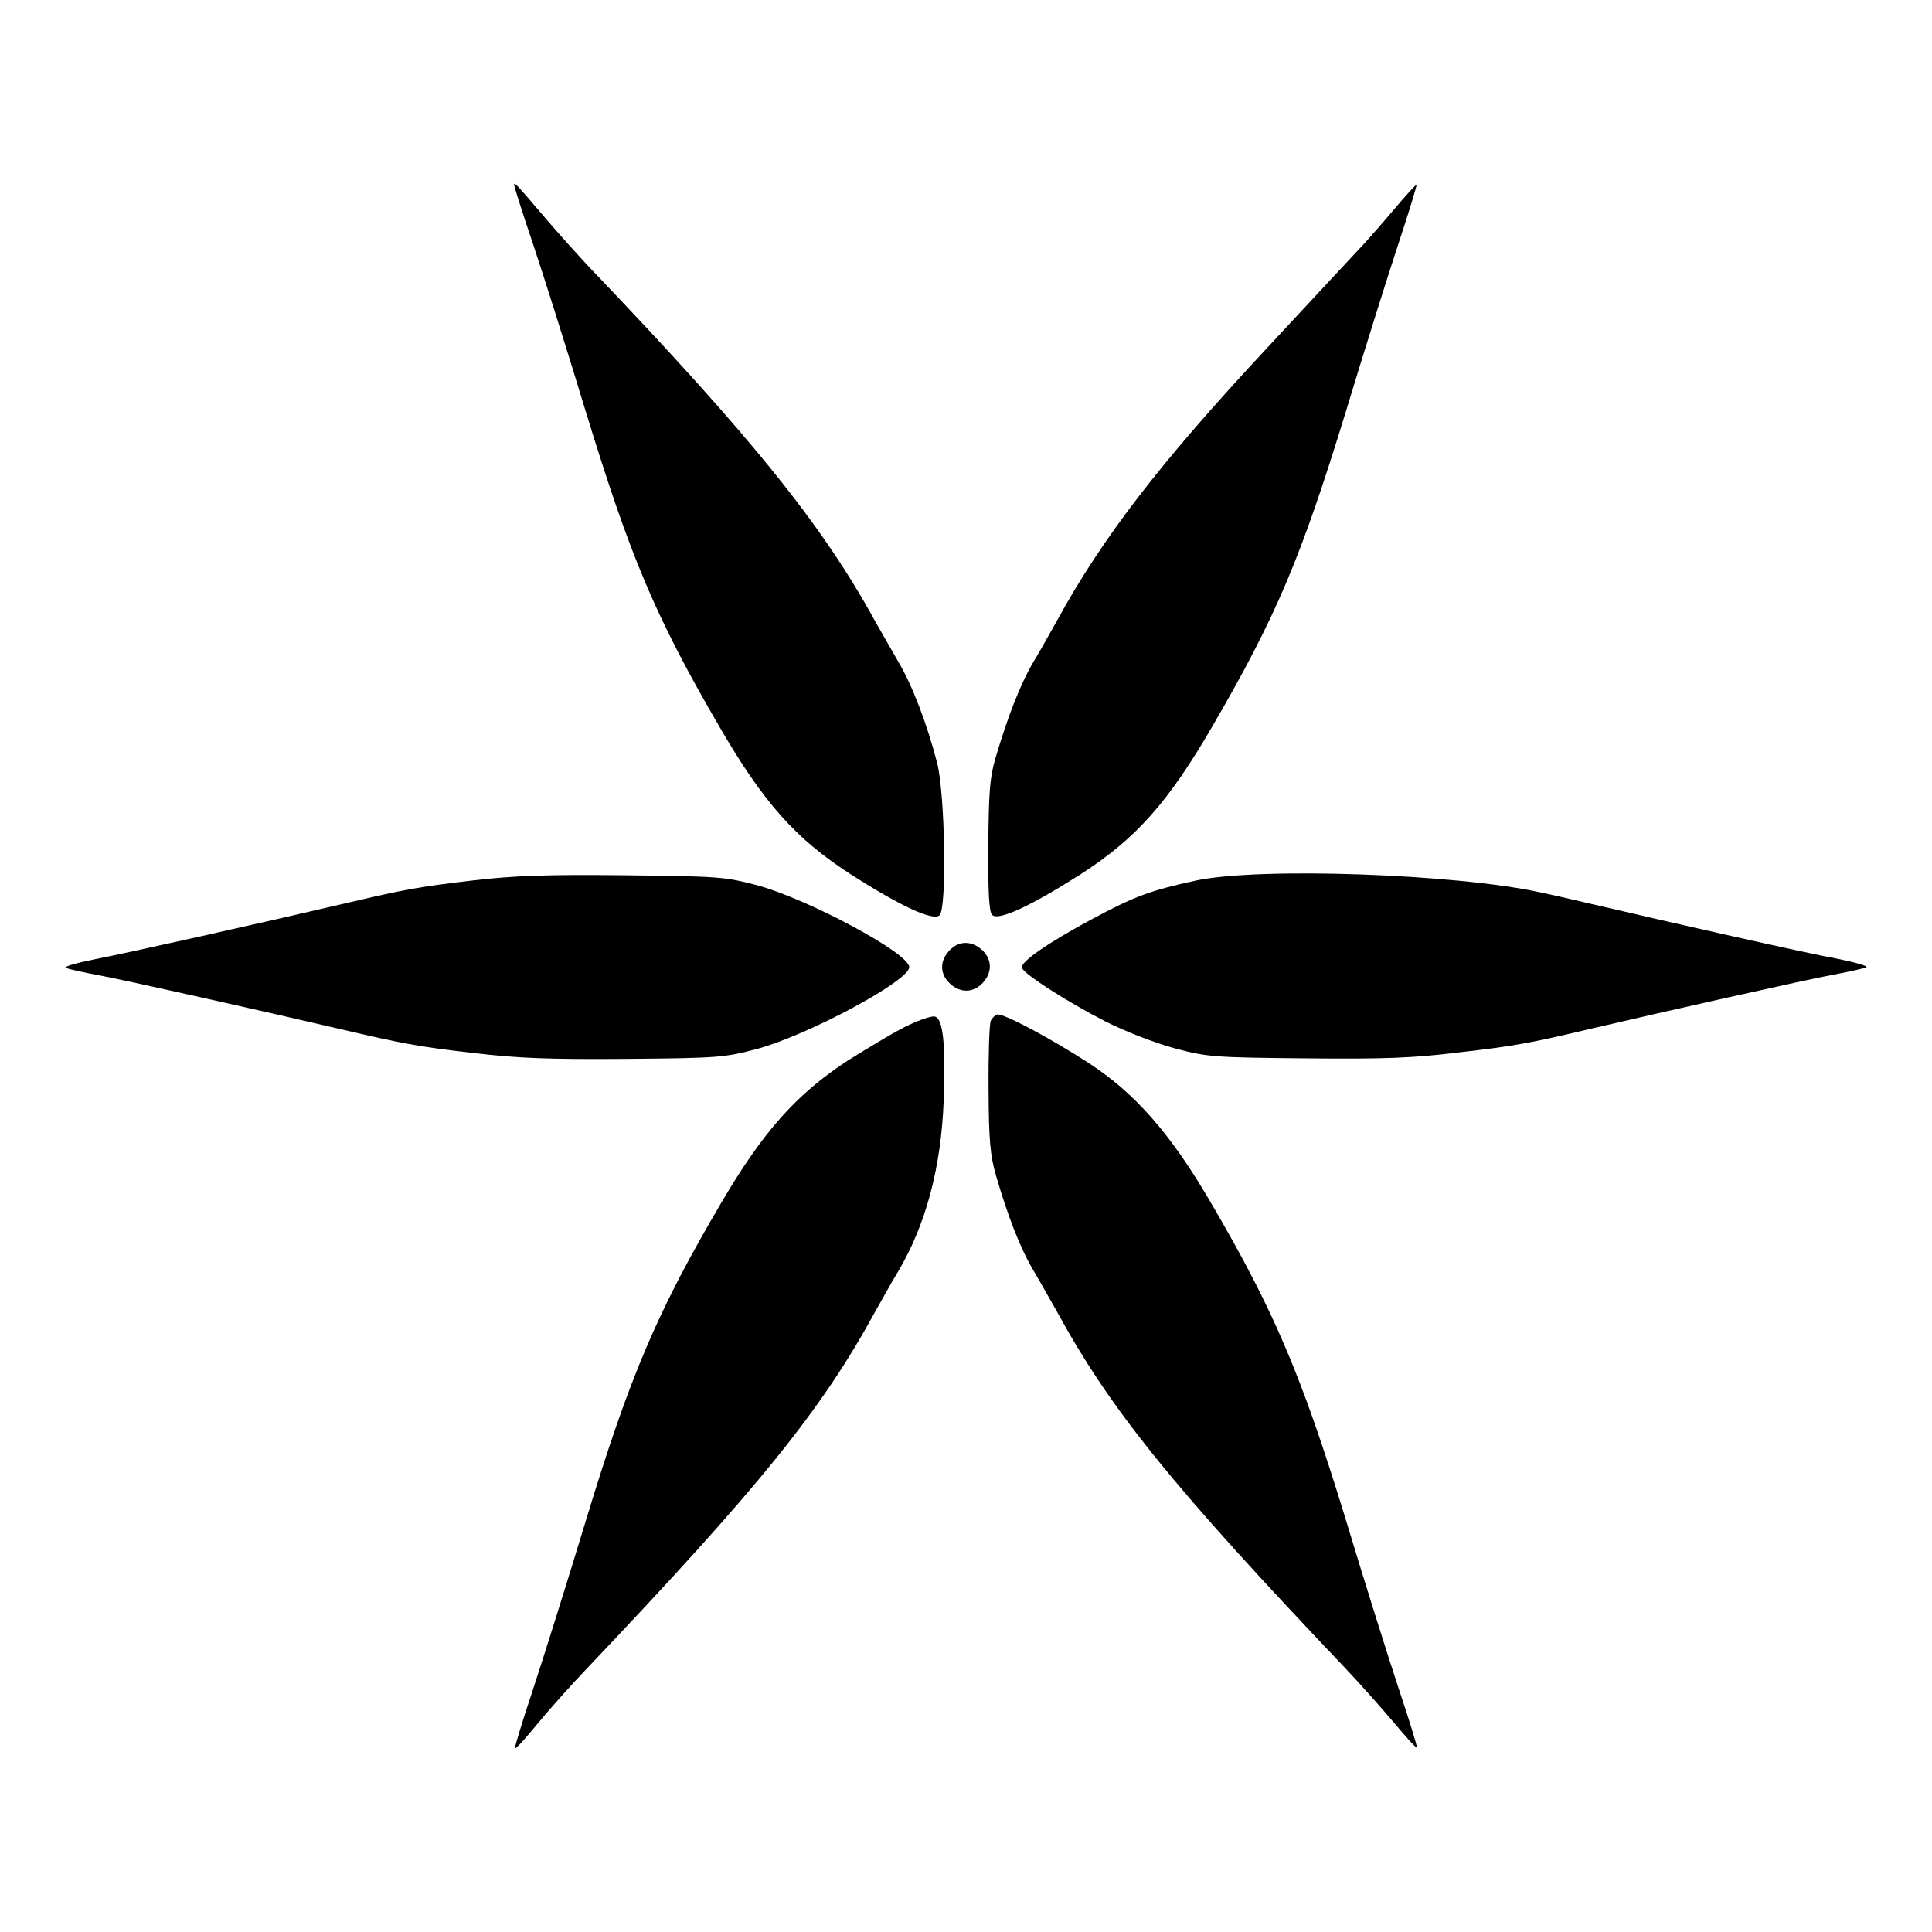 <?xml version="1.0" encoding="UTF-8"?>
<!-- Uploaded to: ICON Repo, www.iconrepo.com, Generator: ICON Repo Mixer Tools -->
<svg fill="#000000" width="800px" height="800px" version="1.1" viewBox="144 144 512 512" xmlns="http://www.w3.org/2000/svg">
 <g>
  <path d="m280.23 192.93c0 0.359 2.16 7.34 4.965 15.547 2.734 8.133 9.141 28.43 14.18 45.055 11.73 38.219 18.281 53.836 35.195 82.914 11.73 20.223 20.223 29.797 34.836 39.227 13.242 8.492 21.953 12.523 23.605 10.867 1.941-1.941 1.441-31.957-0.648-40.305-2.59-10.078-6.551-20.586-10.293-26.848-1.801-3.094-4.461-7.844-6.047-10.578-14.18-25.84-32.531-48.652-75.57-93.707-3.383-3.598-8.707-9.5-11.875-13.242-7.484-8.785-8.348-9.723-8.348-8.93z"/>
  <path d="m513.57 199.34c-3.094 3.672-6.551 7.559-7.699 8.852-1.223 1.297-12.957 13.891-26.125 28.07-28.5 30.59-43.617 50.238-55.777 72.477-1.582 2.734-4.176 7.559-6.047 10.578-3.453 5.828-6.836 14.465-10.078 25.477-1.582 5.324-1.801 9.211-1.941 23.465-0.07 12.309 0.215 17.344 1.008 18.211 1.656 1.656 10.293-2.375 23.605-10.867 14.609-9.43 23.102-19 34.836-39.227 16.914-29.078 23.465-44.695 35.195-82.914 5.039-16.625 11.445-36.992 14.18-45.27 2.734-8.203 4.82-15.188 4.68-15.258-0.148-0.074-2.812 2.805-5.836 6.406z"/>
  <path d="m269.3 377.33c-14.539 1.727-17.707 2.305-33.395 5.973-23.68 5.543-58.516 13.316-66.719 14.898-5.039 1.008-8.492 2.016-7.773 2.305 0.719 0.289 4.82 1.223 9.141 2.016 6.981 1.297 44.48 9.715 63.551 14.18 16.336 3.816 20.727 4.68 35.195 6.332 12.164 1.441 20.082 1.727 40.664 1.582 24.398-0.215 26.055-0.359 34.762-2.664 13.457-3.672 40.234-17.992 40.234-21.664s-26.773-17.992-40.234-21.664c-8.781-2.305-10.219-2.375-35.195-2.664-20.367-0.215-29.148 0.074-40.23 1.371z"/>
  <path d="m460.74 377.4c-11.875 2.59-16.051 4.102-27.422 10.219-11.516 6.191-19 11.301-18.496 12.883 0.574 1.656 11.875 8.926 21.953 14.105 5.398 2.734 13.242 5.758 18.496 7.199 8.707 2.305 10.293 2.445 34.762 2.664 20.586 0.215 28.5-0.07 40.664-1.582 14.465-1.656 18.855-2.445 35.195-6.332 19-4.461 56.57-12.883 63.551-14.18 4.32-0.793 8.422-1.727 9.141-2.016s-2.734-1.297-7.773-2.305c-8.062-1.441-43.758-9.5-64.918-14.465-4.031-0.938-10.148-2.375-13.676-3.094-22.238-4.894-74.777-6.769-91.477-3.098z"/>
  <path d="m395.61 395.89c-2.59 2.734-2.59 6.191 0.07 8.707 2.734 2.59 6.191 2.59 8.707-0.07 2.59-2.734 2.59-6.191-0.07-8.707-2.734-2.59-6.262-2.59-8.707 0.07z"/>
  <path d="m384.88 415.62c-3.023 1.367-10.219 5.688-16.195 9.43-13.676 8.926-22.457 18.855-33.469 37.57-16.914 28.719-24.254 45.848-35.914 84.207-5.039 16.625-11.445 36.992-14.18 45.27-2.734 8.203-4.82 15.113-4.68 15.258 0.215 0.215 2.949-2.809 6.191-6.766 3.168-3.816 8.926-10.293 12.812-14.324 45.773-48.223 62.184-68.445 76.434-94.57 1.582-2.734 4.176-7.559 6.047-10.578 7.484-12.594 11.516-27.852 12.164-45.629 0.574-14.828-0.215-21.734-2.375-22.094-0.645-0.223-3.812 0.785-6.836 2.227z"/>
  <path d="m406.55 414.54c-0.359 0.938-0.648 9.07-0.574 18.066 0.07 13.531 0.434 17.562 1.941 22.816 3.168 10.941 6.551 19.648 10.078 25.477 1.801 3.023 4.461 7.844 6.047 10.578 14.25 26.125 30.59 46.352 76.434 94.57 3.816 4.031 9.574 10.508 12.812 14.324 3.312 3.957 6.047 6.981 6.191 6.766 0.215-0.07-1.941-7.055-4.68-15.258-2.734-8.203-9.141-28.574-14.18-45.27-11.73-38.289-19.074-55.492-35.914-84.207-10.508-17.992-19.938-28.719-32.102-36.633-9.715-6.332-22.094-12.957-24.254-12.957-0.574 0.145-1.367 0.863-1.801 1.727z"/>
 </g>
</svg>